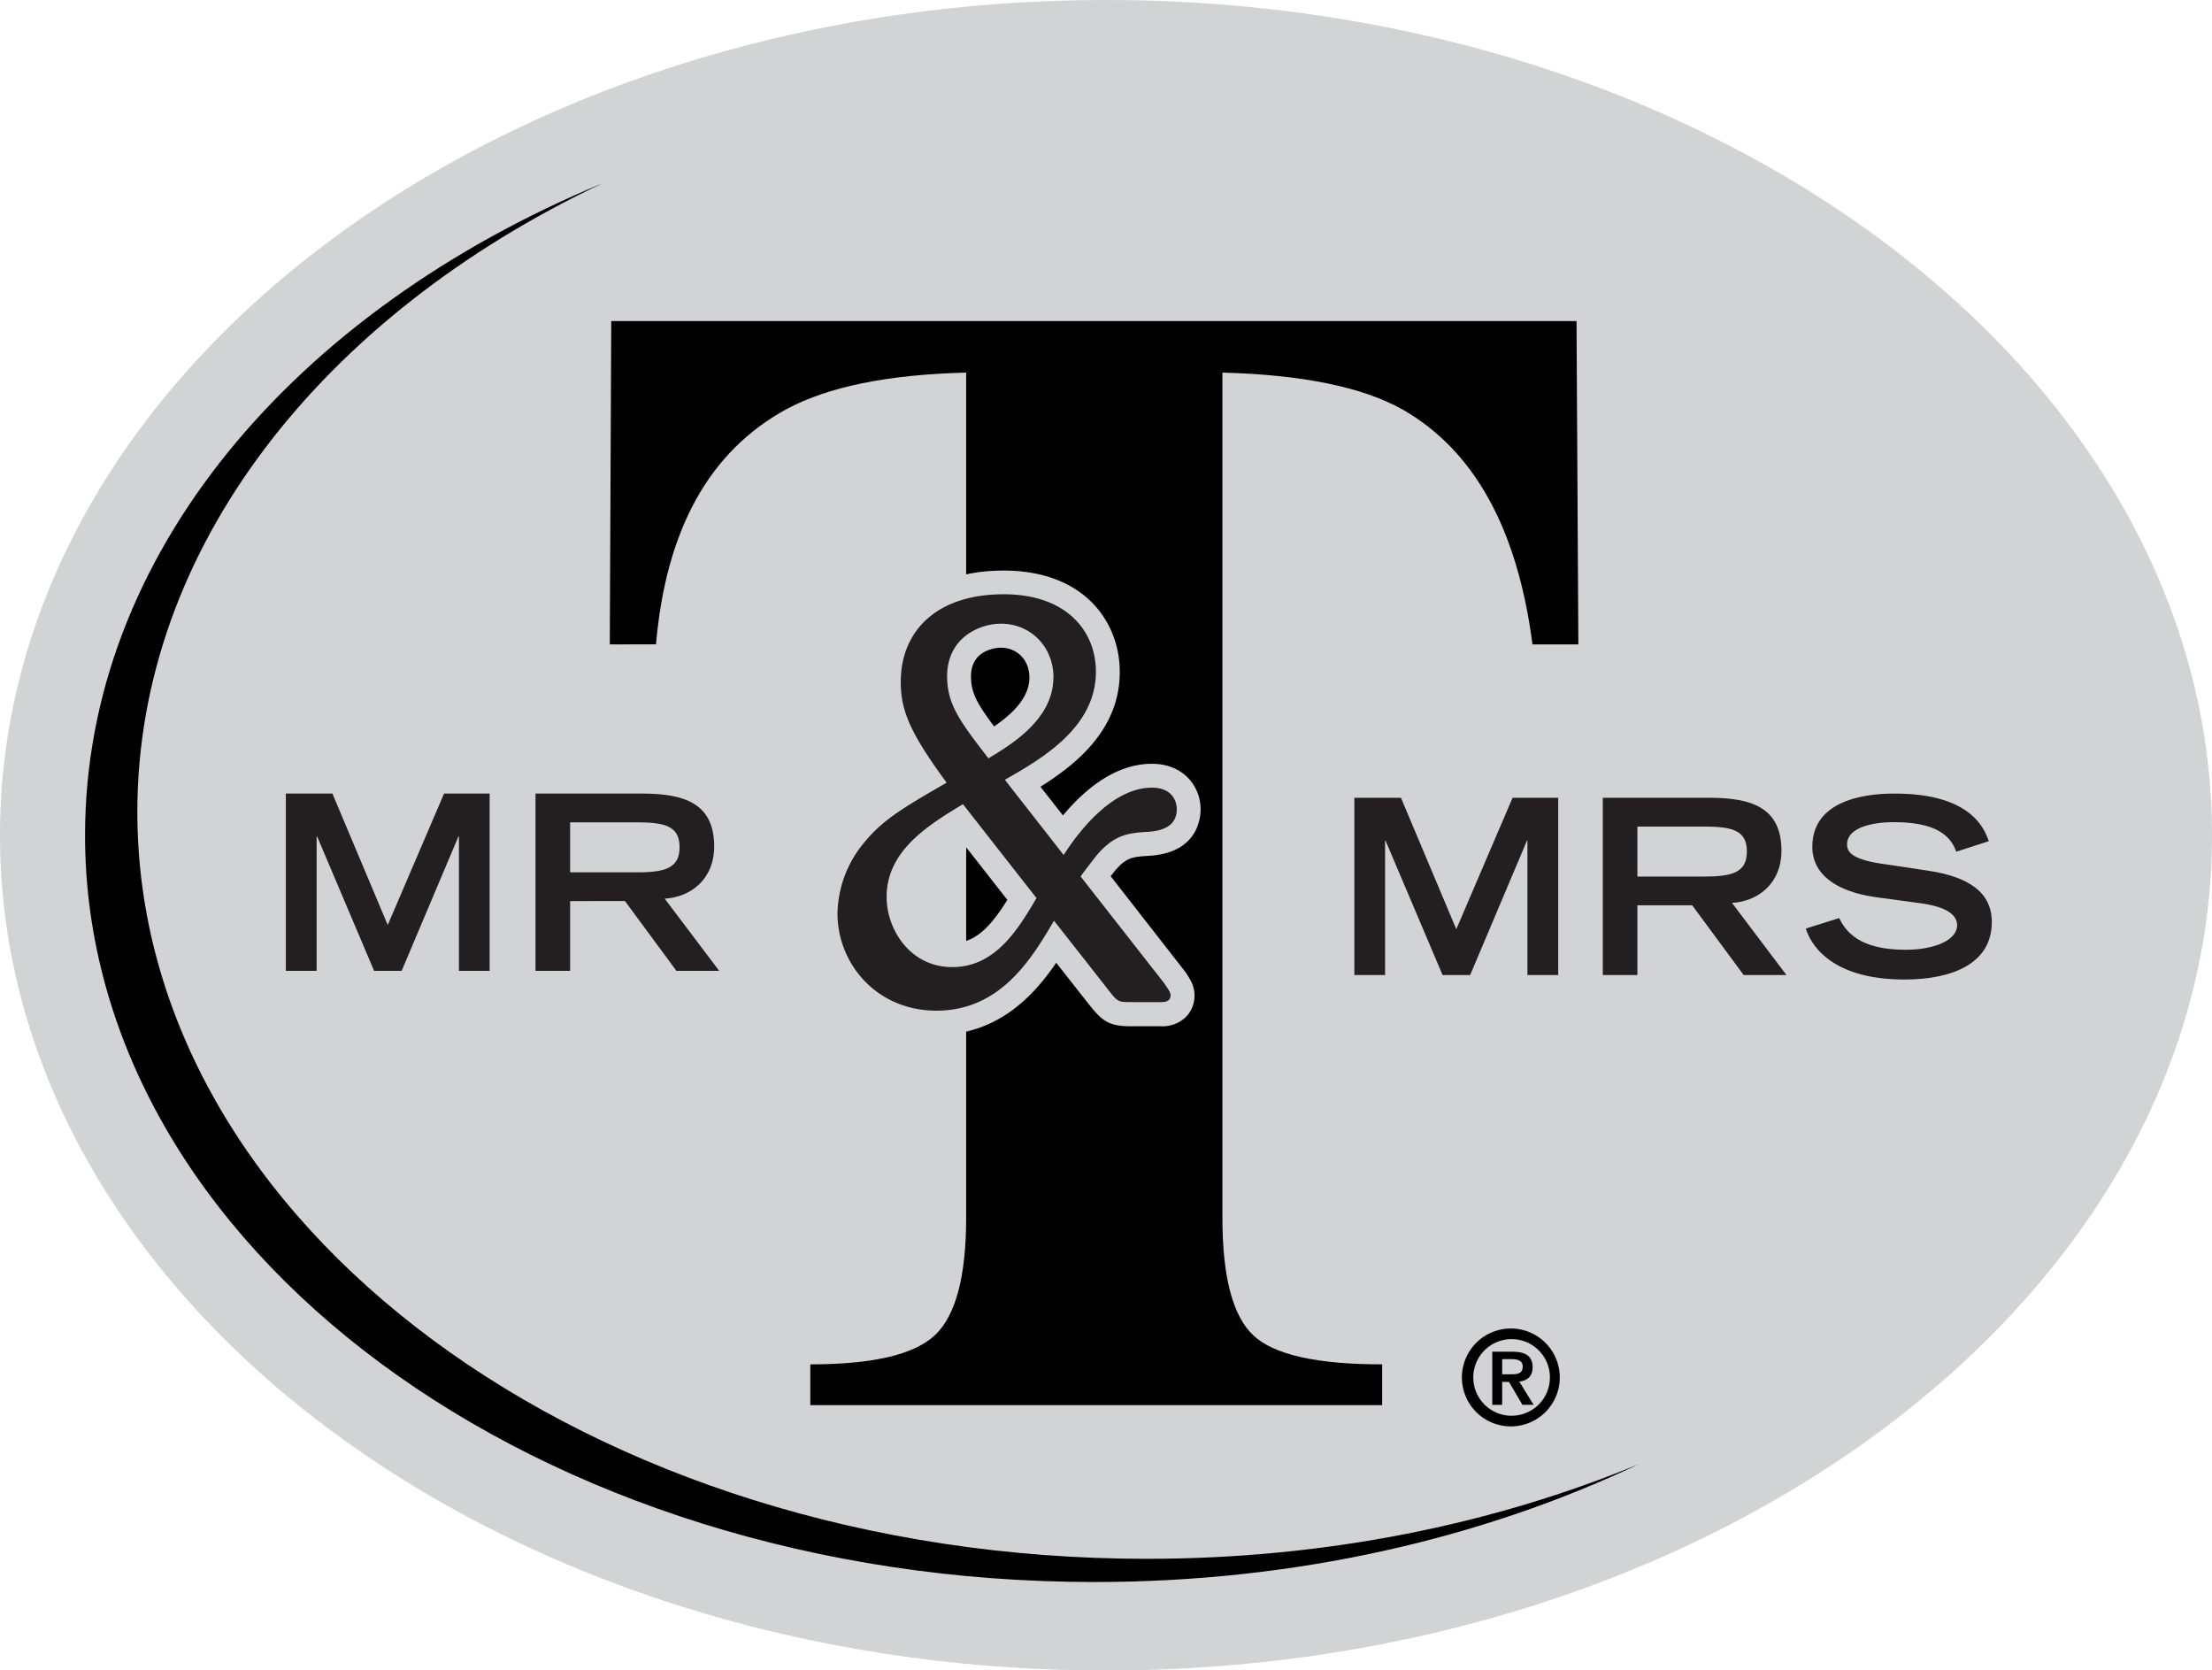 <svg id="Layer_1" data-name="Layer 1" xmlns="http://www.w3.org/2000/svg" viewBox="0 0 771.46 582.45"><title>mmt-logo</title><path d="M613.14,105.16c-212.68,0-385.74,130.65-385.74,291.24S400.46,687.62,613.14,687.62,998.86,557,998.86,396.4,825.85,105.16,613.14,105.16Z" transform="translate(-227.4 -105.16)" fill="#d1d3d4"/><path id="Wht_T" data-name="Wht T" d="M440.58,217.12H777.23l.64,112.72h-16q-7.85-60.51-45.35-81.92-21-11.74-62.79-12.84v294.7q0,30.87,10.79,41t44.93,10.1v14.22H510V580.89q32.78,0,43.56-10.27t10.8-40.84V235.08q-41,1-62.84,12.84-40.16,22-45.33,81.92H440.07Z" transform="translate(-227.4 -105.16)"/><path d="M338,396.82h-.17v46.85H327.09V381.86h16.24l19.3,45.83,19.64-45.83h15.9v61.81H387.46V396.82h-.17l-19.81,46.85h-9.61Z" transform="translate(-227.4 -105.16)" fill="#231f20"/><path d="M414.16,381.86h37.16c14.62,0,25.16,3.32,25.16,18.45,0,11.39-8.16,17.68-17.26,18.19l19,25.17H463.31l-17.95-24.32H426.24v24.32H414.16Zm35.37,27.47c9.86,0,14.88-1.46,14.88-8.77s-5-8.67-14.88-8.67H426.24v17.44Z" transform="translate(-227.4 -105.16)" fill="#231f20"/><path d="M710.63,398.3h-.17v46.84H699.75V383.33H716l19.3,45.83,19.63-45.83h15.91v61.81H760.11V398.3h-.17l-19.81,46.84h-9.61Z" transform="translate(-227.4 -105.16)" fill="#231f20"/><path d="M786.39,383.33h37.16c14.62,0,25.15,3.32,25.15,18.46,0,11.39-8.15,17.68-17.25,18.19l19,25.16H835.53l-17.95-24.31H798.46v24.31H786.39Zm35.37,27.47c9.86,0,14.88-1.45,14.88-8.76s-5-8.67-14.88-8.67h-23.3V410.8Z" transform="translate(-227.4 -105.16)" fill="#231f20"/><path d="M909.67,402.13c-1.95-5.53-7-10.3-21.67-10.3-8.16,0-16.41,2.05-16.41,7.75,0,2.63,1.53,5.44,13.85,7l14.63,2.21c13.86,2.12,22,7.48,22,17.86,0,14.62-14,20.05-30.44,20.05-26.53,0-33-13.09-34.44-17.77l11.65-3.65c2.21,4.51,6.8,11.05,23.13,11.05,9.87,0,18-3.23,18-8.58,0-4-4.6-6.64-13.44-7.74l-14.79-2c-14.29-2-22.28-8.16-22.28-17.6,0-18.54,24.07-18.54,28.82-18.54,26.62,0,31.21,12.33,32.74,16.59Z" transform="translate(-227.4 -105.16)" fill="#231f20"/><path d="M614.76,410.68l1.4-1.79c4.07-4.84,6.3-5,12.35-5.34,16.35-1.17,17.61-12.71,17.61-16.21,0-7.88-5.85-15.86-17-15.86-12.86,0-23.58,9.11-31,18l-7.85-10c12.79-8,27.66-20.17,27.66-40,0-17.61-12.53-35.38-40.5-35.38-26.89,0-44.26,15.28-44.26,38.93,0,10.53,3,18.89,12.23,32.49-10.71,6.35-17,10.83-22.91,18-7.26,8.67-11.42,19.68-11.42,30.22,0,20.78,16,42.28,42.88,42.28,21,0,33.59-13.08,41.82-25.17l11.36,14.46C612,461.4,614.21,463,622,463h10a11.92,11.92,0,0,0,8.93-3.18,10.51,10.51,0,0,0,3.07-7.55c0-3.43-1.53-5.72-3.15-8.15ZM576.42,331c5.8,0,10,4.37,10,10.39,0,7.21-6.23,12.89-12.32,17.06-6.14-8.22-8.05-11.9-8.05-17.45C566.05,331.1,576,331,576.42,331Zm-15.16,65.63,17.47,22.3c-5.68,9.06-11,15.1-19.26,15.1-10,0-14.53-9.42-14.53-16.1C544.94,409,551.67,402.86,561.26,396.61Z" transform="translate(-227.4 -105.16)" fill="#d1d3d4"/><path d="M754.34,568.38a17.07,17.07,0,1,1-17.09,17A17.08,17.08,0,0,1,754.34,568.38Zm0,30.42a13.36,13.36,0,1,0-13.11-13.37A13.33,13.33,0,0,0,754.34,598.8ZM753.67,587H751.3v8h-3.45V576.48h7.07c4.52,0,7,1.52,7,5.41,0,3.36-2.11,4.74-4.66,5l5,8.09h-3.9Zm.85-2.65c2.2,0,3.94-.26,3.94-2.76,0-2.16-2.06-2.52-3.9-2.52H751.3v5.28Z" transform="translate(-227.4 -105.16)"/><path d="M595,426.19c-7.89,13.42-18.74,31.37-41,31.37-20.9,0-34.52-16.38-34.52-33.94a39.64,39.64,0,0,1,9.46-24.85c6.32-7.69,13.22-11.84,28.61-20.71-12.62-17.16-16-25.05-16-35.11,0-17.55,12.23-30.58,35.91-30.58,22.09,0,32.15,13,32.15,27,0,19.53-18.94,30.38-31.76,37.68l20.51,26.23c7.1-11.05,18.34-23.48,30.78-23.48,6.71,0,8.67,4.35,8.67,7.51,0,5.52-4.33,7.49-9.85,7.88-6.71.4-11.85.79-18.15,8.29-.8,1-4.74,6.11-5.53,7.29l29.2,37.29c1.58,2.37,2.17,3.15,2.17,4.14,0,2.56-2.77,2.37-3.75,2.37H622c-4.74,0-4.74,0-8.29-4.54Zm-31.76-40.63c-12.43,7.49-26.62,16.36-26.62,32.35,0,11.44,8.28,24.46,22.88,24.46,15,0,22.87-13,29.39-24.07Zm31.57-44.19c0-10.65-7.9-18.74-18.36-18.74-7.49,0-18.73,4.93-18.73,18.35,0,9.85,4.54,15.78,14.4,28.6C580,364.84,594.78,356,594.78,341.37Z" transform="translate(-227.4 -105.16)" fill="#231f20"/><path d="M609.13,656.78c-194.44,0-352.07-116.56-352.07-260.37,0-97.75,72.85-182.75,180.53-227.37C340,215.18,275.3,296.21,275.3,388.28c0,143.84,157.62,260.41,352.05,260.41,62.32,0,120.76-12,171.59-33C744.15,641.69,679.05,656.78,609.13,656.78Z" transform="translate(-227.4 -105.16)"/></svg>